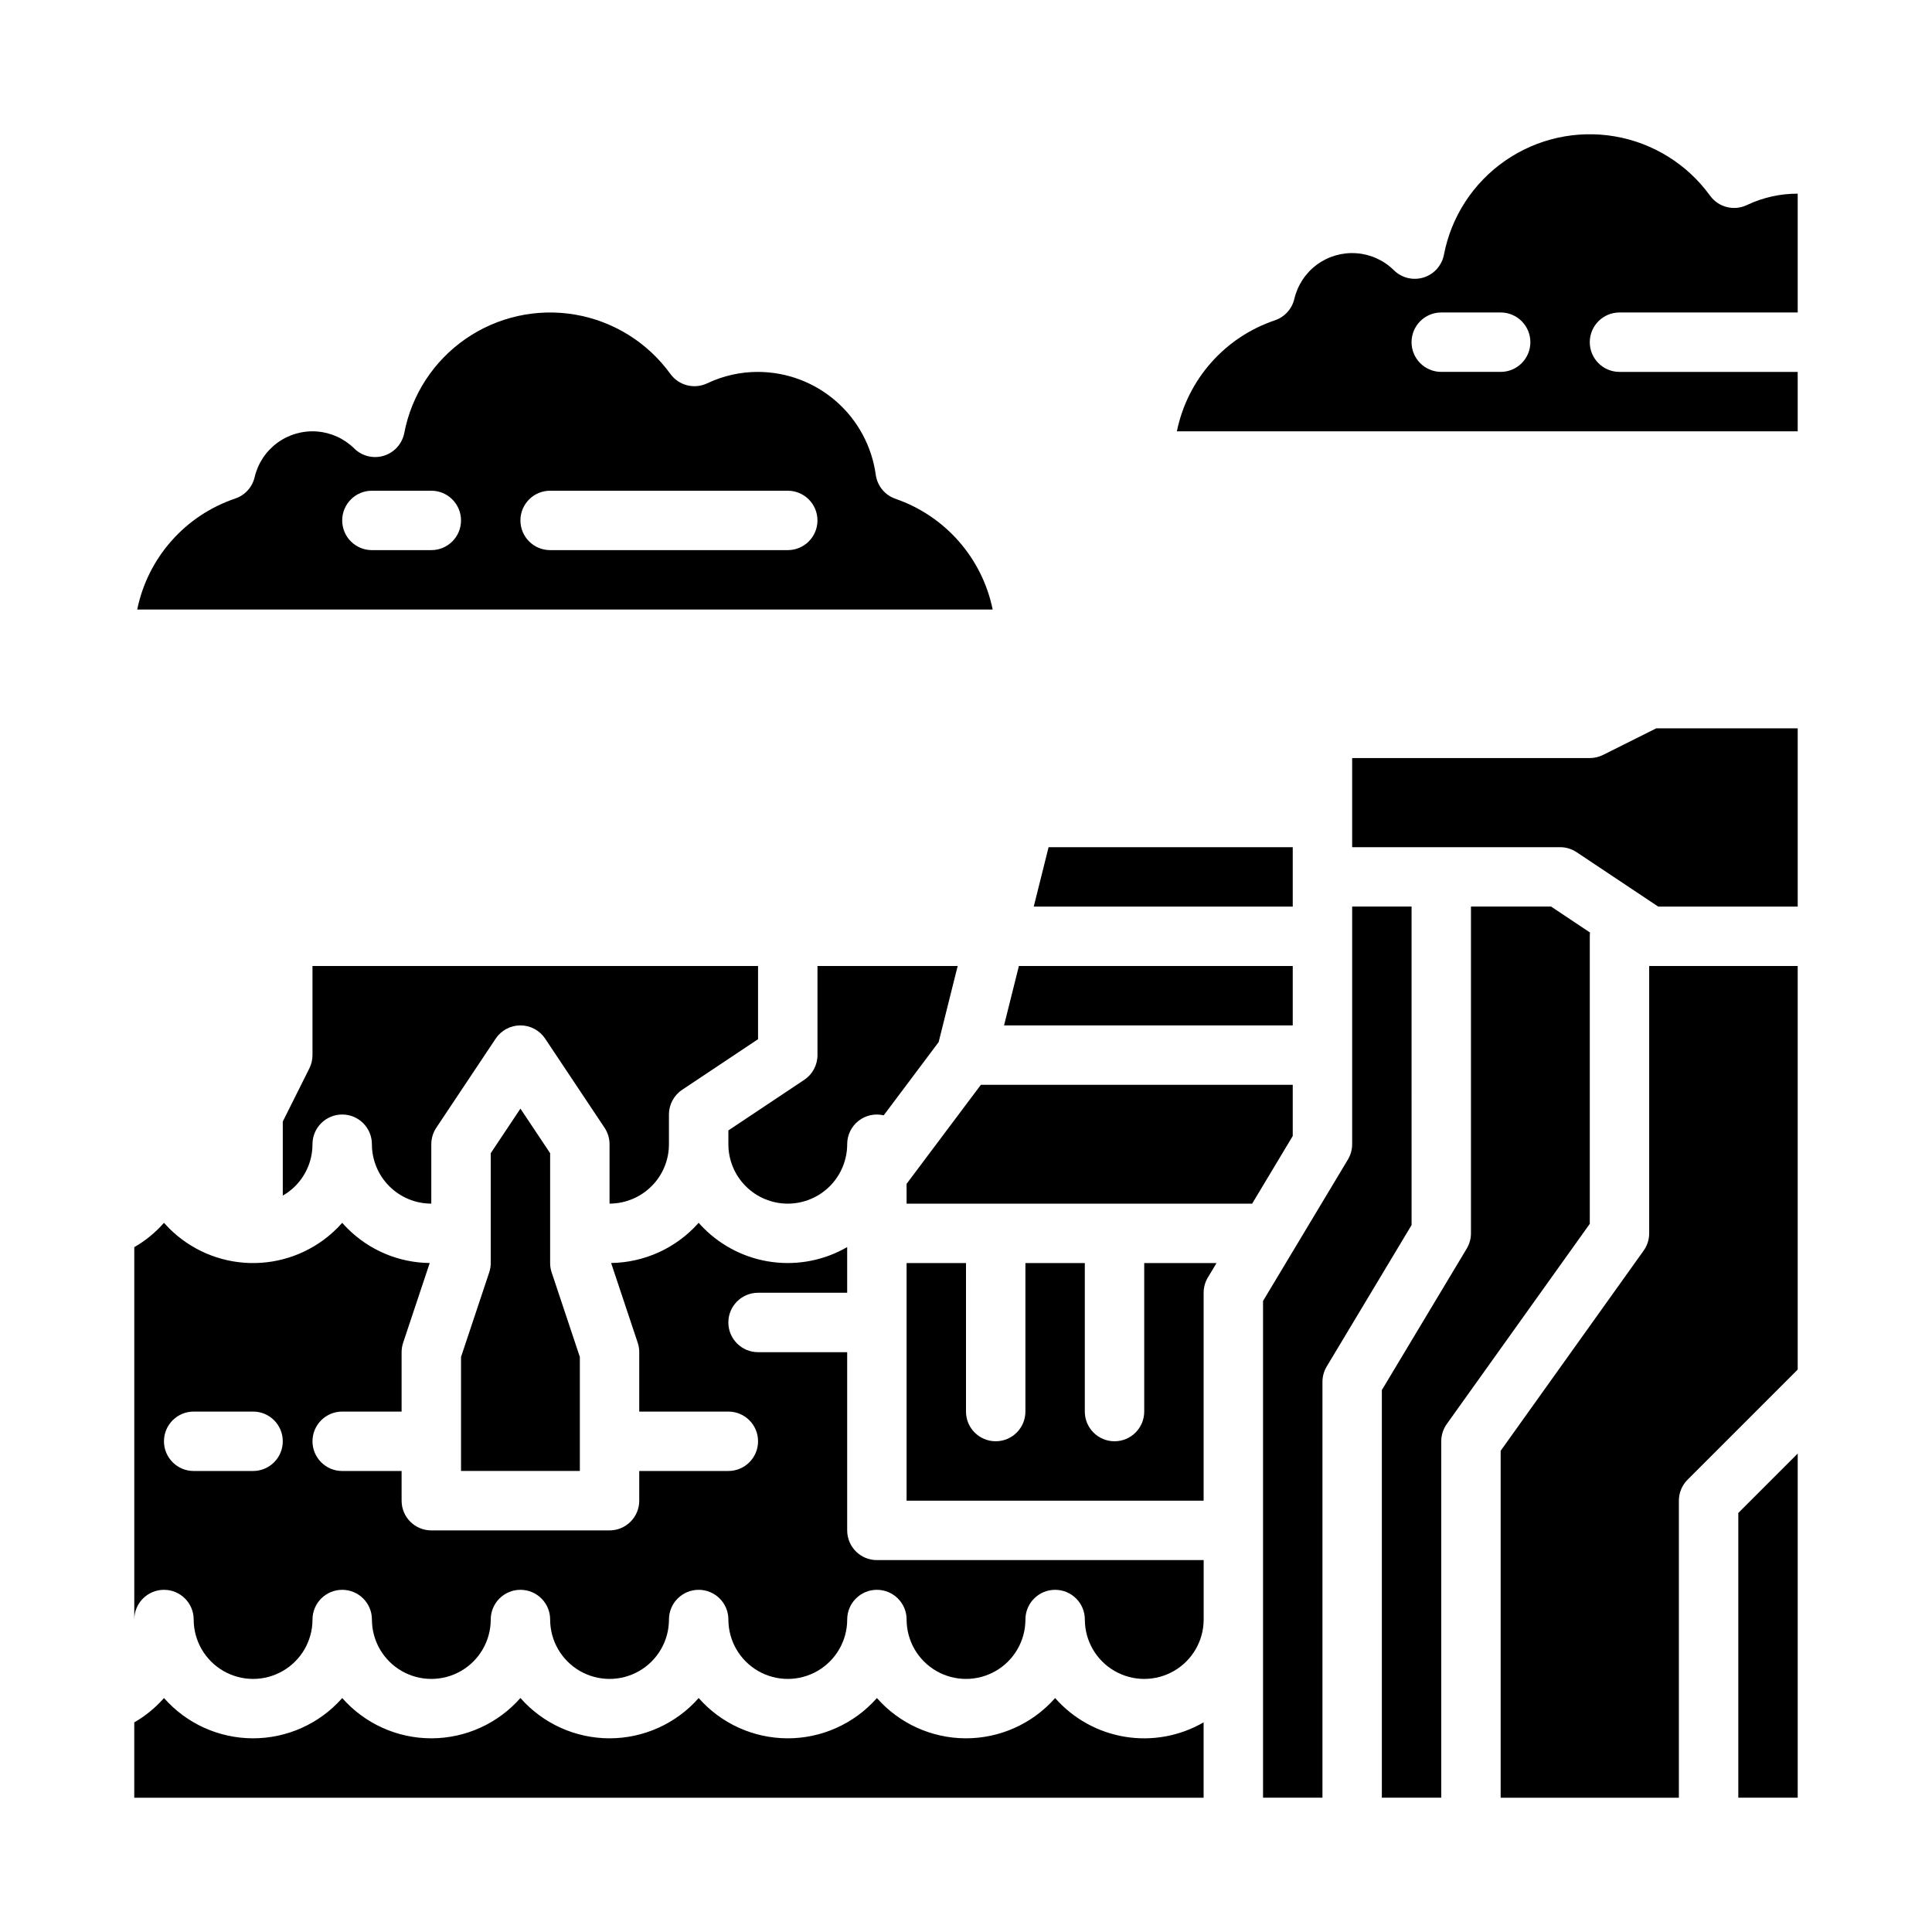 <?xml version="1.0" encoding="UTF-8"?>
<!-- Uploaded to: ICON Repo, www.iconrepo.com, Generator: ICON Repo Mixer Tools -->
<svg fill="#000000" width="800px" height="800px" version="1.1" viewBox="144 144 512 512" xmlns="http://www.w3.org/2000/svg">
 <g>
  <path d="m281.92 437.8-7.871 11.809v29.105c0 0.848-0.137 1.688-0.402 2.488l-7.469 22.406v30.211h31.488v-30.211l-7.469-22.402c-0.27-0.805-0.406-1.645-0.406-2.492v-29.105z"/>
  <path d="m423.62 594c-0.051 0.059-0.105 0.117-0.156 0.18v-0.004c-6 6.711-14.582 10.527-23.578 10.496-9-0.035-17.551-3.918-23.5-10.672-0.051 0.059-0.105 0.117-0.156 0.18v-0.004c-5.996 6.711-14.578 10.531-23.578 10.496-8.996-0.035-17.551-3.918-23.496-10.672-5.977 6.785-14.582 10.672-23.625 10.672-9.039-0.004-17.645-3.894-23.617-10.684-5.969 6.789-14.57 10.68-23.609 10.684-9.039 0-17.641-3.887-23.613-10.672-0.051 0.059-0.105 0.117-0.156 0.18v-0.004c-6 6.711-14.582 10.527-23.578 10.496-8.996-0.035-17.551-3.918-23.496-10.672-0.051 0.059-0.105 0.117-0.156 0.18l-0.004-0.004c-2.227 2.488-4.832 4.606-7.723 6.273v19.965h283.39v-19.973c-6.293 3.644-13.652 4.996-20.828 3.824-7.176-1.176-13.723-4.801-18.523-10.262z"/>
  <path d="m317.27 457.72c2.586-2.883 4.012-6.621 4.004-10.492v-7.871c0-2.633 1.316-5.09 3.508-6.551l20.109-13.406v-19.402h-118.08v23.617-0.004c0 1.223-0.281 2.43-0.828 3.523l-7.043 14.082v19.637-0.004c0.938-0.535 1.816-1.168 2.625-1.883 3.344-2.984 5.254-7.258 5.246-11.738 0-4.348 3.527-7.871 7.875-7.871s7.871 3.523 7.871 7.871c0 4.176 1.656 8.18 4.609 11.133s6.957 4.613 11.133 4.613v-15.746c0-1.555 0.461-3.074 1.324-4.367l15.742-23.617c1.461-2.188 3.918-3.504 6.551-3.504 2.633 0 5.09 1.316 6.551 3.504l15.742 23.617c0.863 1.293 1.324 2.812 1.324 4.367v15.746c4.481-0.008 8.75-1.918 11.738-5.254z"/>
  <path d="m368.51 549.57v-47.23h-23.617c-4.348 0-7.871-3.527-7.871-7.875 0-4.348 3.523-7.871 7.871-7.871h23.617v-12.102c-6 3.469-12.977 4.859-19.852 3.957-6.871-0.902-13.25-4.047-18.152-8.949-0.469-0.469-0.922-0.953-1.355-1.445-0.051 0.059-0.098 0.113-0.152 0.172-5.883 6.559-14.238 10.355-23.043 10.48l7.047 21.137c0.266 0.805 0.402 1.648 0.402 2.496v15.742h23.617c4.348 0 7.871 3.523 7.871 7.871 0 4.348-3.523 7.875-7.871 7.875h-23.617v7.871c0 2.086-0.828 4.09-2.305 5.566-1.477 1.477-3.481 2.305-5.566 2.305h-47.234c-4.348 0-7.871-3.523-7.871-7.871v-7.871h-15.742c-4.348 0-7.875-3.527-7.875-7.875 0-4.348 3.527-7.871 7.875-7.871h15.742v-15.742c0-0.848 0.137-1.688 0.402-2.492l7.047-21.137c-8.203-0.086-16.043-3.394-21.836-9.207-0.469-0.469-0.918-0.949-1.352-1.441v0.004c-0.824 0.93-1.703 1.812-2.629 2.641-6 5.363-13.824 8.227-21.867 8.004-8.039-0.223-15.691-3.519-21.383-9.207-0.469-0.469-0.918-0.949-1.355-1.441-2.254 2.562-4.914 4.742-7.871 6.449v98.676c0-4.348 3.523-7.871 7.871-7.871 4.348 0 7.871 3.523 7.871 7.871 0 5.625 3.004 10.82 7.875 13.633s10.871 2.812 15.742 0c4.871-2.812 7.871-8.008 7.871-13.633 0-4.348 3.527-7.871 7.875-7.871s7.871 3.523 7.871 7.871c0 5.625 3 10.82 7.871 13.633s10.875 2.812 15.746 0c4.871-2.812 7.871-8.008 7.871-13.633 0-4.348 3.523-7.871 7.871-7.871s7.871 3.523 7.871 7.871c0 5.625 3 10.82 7.875 13.633 4.871 2.812 10.871 2.812 15.742 0s7.871-8.008 7.871-13.633c0-4.348 3.523-7.871 7.871-7.871s7.875 3.523 7.875 7.871c0 5.625 3 10.82 7.871 13.633 4.871 2.812 10.871 2.812 15.742 0s7.875-8.008 7.875-13.633c0-4.348 3.523-7.871 7.871-7.871 4.348 0 7.871 3.523 7.871 7.871 0 5.625 3 10.82 7.871 13.633s10.875 2.812 15.746 0 7.871-8.008 7.871-13.633c0-4.348 3.523-7.871 7.871-7.871 4.348 0 7.875 3.523 7.875 7.871 0 5.625 3 10.82 7.871 13.633 4.871 2.812 10.871 2.812 15.742 0 4.871-2.812 7.875-8.008 7.875-13.633v-15.746h-86.598c-4.348 0-7.871-3.523-7.871-7.871zm-157.44-15.742h-15.746c-4.348 0-7.871-3.527-7.871-7.875 0-4.348 3.523-7.871 7.871-7.871h15.746c4.348 0 7.871 3.523 7.871 7.871 0 4.348-3.523 7.875-7.871 7.875z"/>
  <path d="m486.59 368.51h-64.703l-3.934 15.742h68.637z"/>
  <path d="m486.59 400h-72.574l-3.934 15.742h76.508z"/>
  <path d="m352.77 462.98c4.176-0.008 8.176-1.668 11.129-4.617 2.949-2.953 4.609-6.953 4.617-11.129-0.008-2.406 1.09-4.684 2.977-6.18 1.891-1.492 4.359-2.039 6.699-1.477l14.562-19.414 5.039-20.16h-37.152v23.617-0.004c0 2.633-1.312 5.09-3.504 6.551l-20.109 13.406v3.66c0 4.176 1.656 8.18 4.609 11.133 2.953 2.953 6.957 4.613 11.133 4.613z"/>
  <path d="m568.83 344.06c-1.094 0.547-2.297 0.832-3.519 0.832h-62.977v23.617h55.105-0.004c1.555 0 3.074 0.461 4.367 1.32l21.633 14.422h36.977v-47.23h-37.5z"/>
  <path d="m604.67 620.41h15.742v-91.203l-15.742 15.742z"/>
  <path d="m581.05 470.85c0 1.641-0.512 3.238-1.465 4.574l-37.895 53.051v91.941h47.23v-78.719c0-2.09 0.832-4.09 2.309-5.566l29.18-29.184v-106.95h-39.359z"/>
  <path d="m565.31 392.12c0-0.328 0.023-0.656 0.066-0.984l-10.324-6.887h-21.23v86.594c0 1.426-0.391 2.824-1.125 4.051l-22.492 37.488v108.03h15.742v-94.465c0-1.641 0.516-3.238 1.469-4.574l37.895-53.051z"/>
  <path d="m447.23 518.08c0 4.348-3.523 7.871-7.871 7.871s-7.871-3.523-7.871-7.871v-39.359h-15.746v39.359c0 4.348-3.523 7.871-7.871 7.871s-7.871-3.523-7.871-7.871v-39.359h-15.746v62.977h78.719l0.004-55.105c0-1.426 0.387-2.824 1.121-4.051l2.293-3.82h-19.16z"/>
  <path d="m518.08 384.25h-15.742v62.977c0 1.426-0.391 2.828-1.121 4.051l-22.496 37.488v131.64h15.742v-110.21c0.004-1.426 0.391-2.828 1.125-4.051l22.496-37.492z"/>
  <path d="m486.59 431.49h-82.656l-19.68 26.238v5.25h91.582l10.754-17.926z"/>
  <path d="m381.32 276.19c-2.812-0.969-4.84-3.441-5.238-6.394-1.043-7.539-4.773-14.445-10.504-19.449-5.731-5.008-13.078-7.773-20.688-7.789-4.664-0.012-9.27 1.023-13.48 3.027-3.426 1.625-7.523 0.578-9.75-2.488-6.035-8.344-15.098-13.984-25.246-15.723-10.148-1.734-20.57 0.578-29.035 6.438-8.465 5.863-14.293 14.809-16.238 24.918-0.547 2.856-2.621 5.176-5.398 6.039-2.773 0.859-5.801 0.121-7.867-1.922-2.664-2.633-6.18-4.231-9.918-4.504-3.738-0.273-7.449 0.797-10.469 3.016-3.019 2.219-5.148 5.441-6.004 9.09-0.617 2.652-2.562 4.797-5.144 5.668-13.281 4.481-23.176 15.684-25.977 29.418h226.71c-2.793-13.648-12.582-24.805-25.754-29.344zm-123.02 13.598h-15.742c-4.348 0-7.871-3.523-7.871-7.871 0-4.348 3.523-7.871 7.871-7.871h15.742c4.348 0 7.875 3.523 7.875 7.871 0 4.348-3.527 7.871-7.875 7.871zm94.465 0h-62.977c-4.348 0-7.871-3.523-7.871-7.871 0-4.348 3.523-7.871 7.871-7.871h62.977c4.348 0 7.871 3.523 7.871 7.871 0 4.348-3.523 7.871-7.871 7.871z"/>
  <path d="m573.18 226.81h47.23v-31.488c-4.664-0.008-9.27 1.023-13.48 3.027-3.422 1.625-7.519 0.582-9.746-2.488-6.035-8.34-15.102-13.984-25.246-15.719-10.148-1.734-20.574 0.574-29.039 6.438-8.461 5.859-14.293 14.805-16.238 24.914-0.547 2.856-2.621 5.18-5.394 6.039-2.777 0.863-5.801 0.125-7.871-1.918-2.664-2.637-6.18-4.231-9.918-4.504-3.734-0.273-7.449 0.793-10.469 3.012-3.016 2.223-5.144 5.445-6 9.094-0.621 2.652-2.566 4.797-5.148 5.668-13.281 4.477-23.176 15.684-25.973 29.414h164.52v-15.742h-47.23c-4.348 0-7.871-3.523-7.871-7.871s3.523-7.875 7.871-7.875zm-31.488 15.746h-15.746c-4.348 0-7.871-3.523-7.871-7.871s3.523-7.875 7.871-7.875h15.746c4.348 0 7.871 3.527 7.871 7.875s-3.523 7.871-7.871 7.871z"/>
 </g>
</svg>